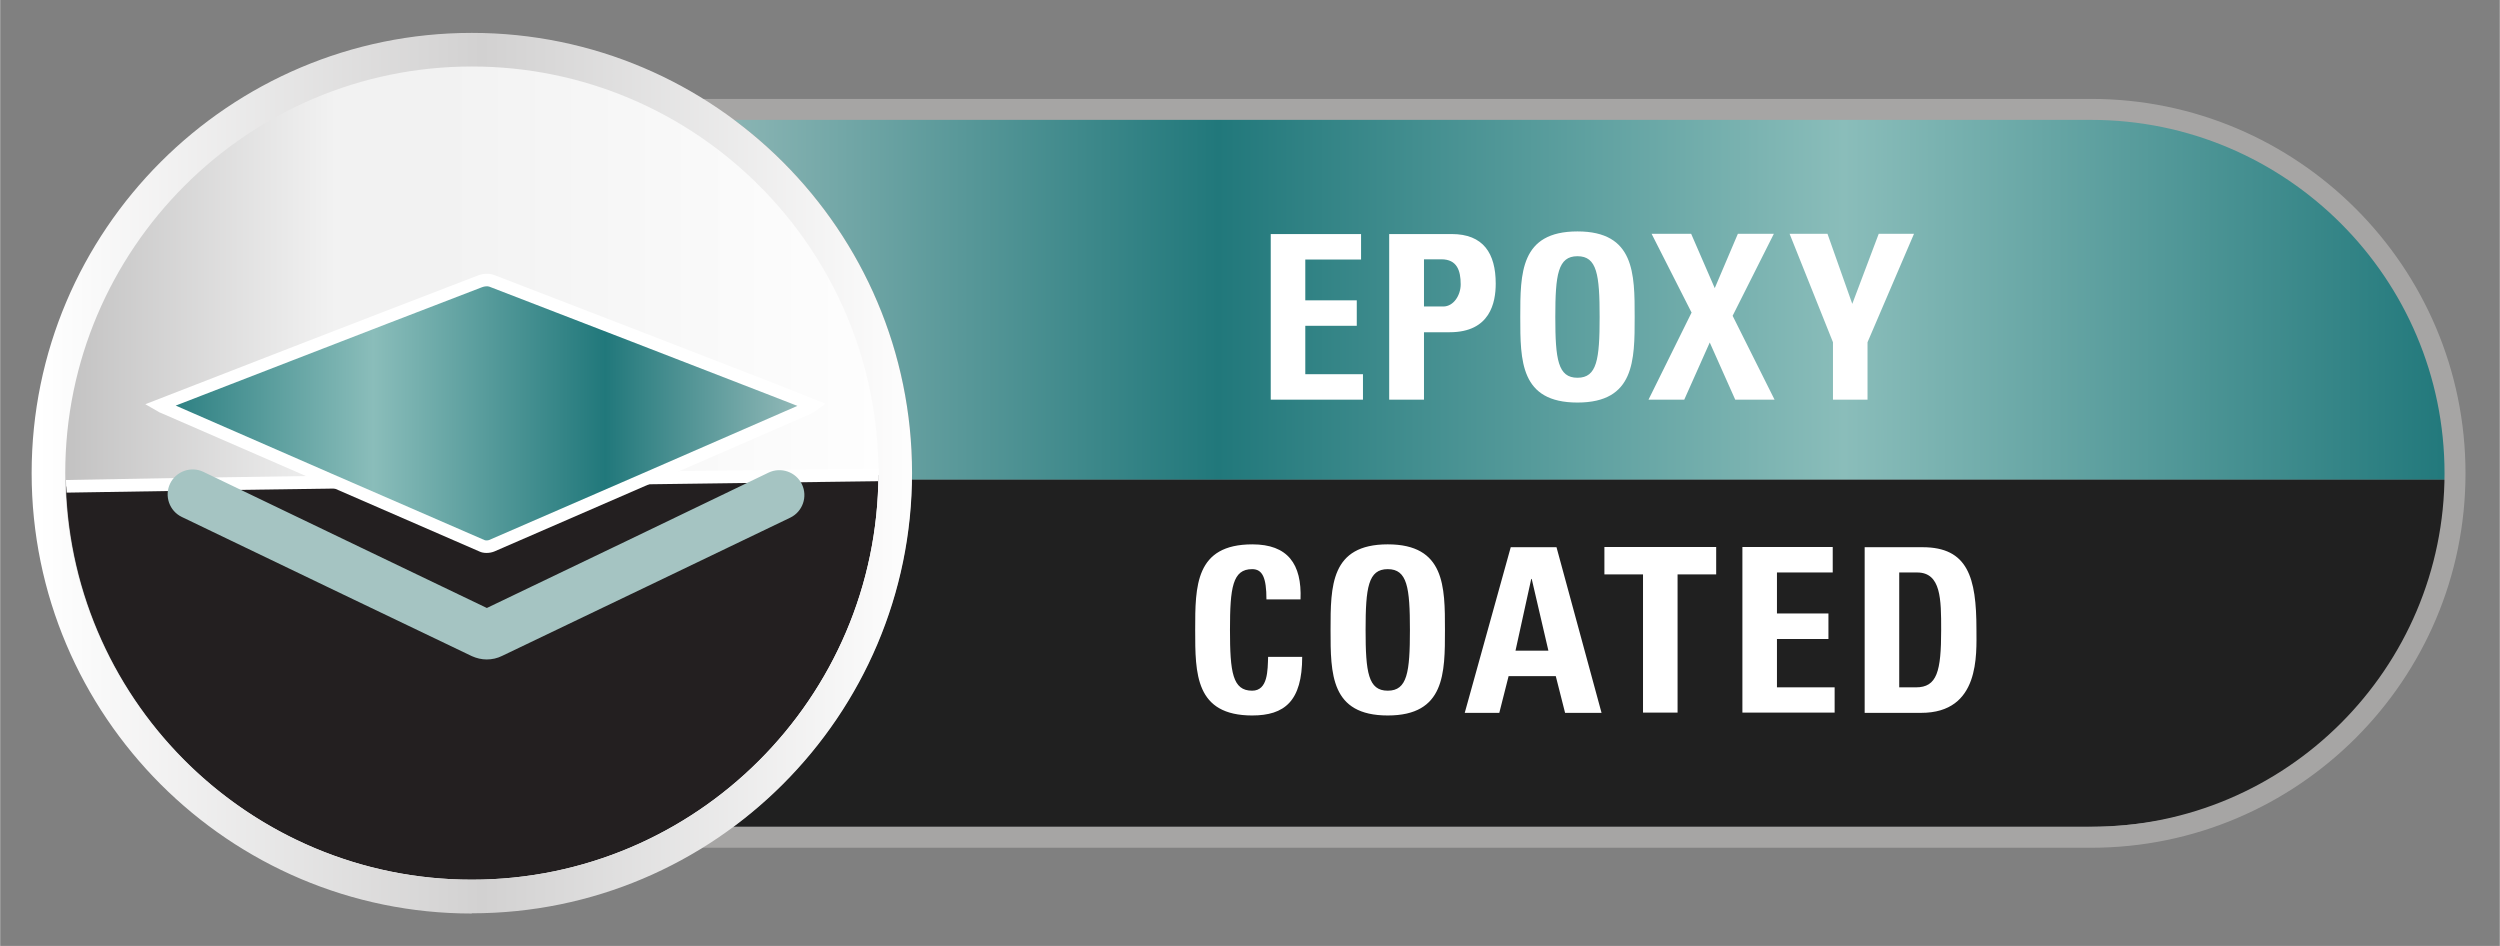 <?xml version="1.0" encoding="UTF-8"?>
<svg id="Ebene_1" data-name="Ebene 1" xmlns="http://www.w3.org/2000/svg" width="37mm" height="14mm" xmlns:xlink="http://www.w3.org/1999/xlink" viewBox="0 0 104.88 39.69">
  <rect x="0" y="0" width="104.88" height="39.69" fill="#808080" stroke="none"/>
  <defs>
    <style>
      .cls-1 {
        fill: url(#Neues_Verlaufsfeld_4);
      }

      .cls-1, .cls-2, .cls-3, .cls-4, .cls-5, .cls-6, .cls-7, .cls-8, .cls-9, .cls-10 {
        stroke-width: 0px;
      }

      .cls-2 {
        fill: url(#Neues_Verlaufsfeld_6);
      }

      .cls-3 {
        fill: url(#Neues_Verlaufsfeld_7);
      }

      .cls-4 {
        fill: url(#Unbenannter_Verlauf_54);
      }

      .cls-5 {
        fill: url(#Unbenannter_Verlauf_11);
      }

      .cls-6 {
        fill: #202020;
      }

      .cls-7 {
        fill: #231f20;
      }

      .cls-8 {
        fill: #a5c4c2;
      }

      .cls-9 {
        fill: #a6a5a4;
      }

      .cls-10 {
        fill: #fff;
      }
    </style>
    <linearGradient id="Unbenannter_Verlauf_54" data-name="Unbenannter Verlauf 54" x1="25.6" y1="12.35" x2="102.85" y2="12.35" gradientUnits="userSpaceOnUse">
      <stop offset="0" stop-color="#a5c4c2"/>
      <stop offset=".33" stop-color="#21787b"/>
      <stop offset=".67" stop-color="#8abdba"/>
      <stop offset="1" stop-color="#21787b"/>
    </linearGradient>
    <linearGradient id="Neues_Verlaufsfeld_7" data-name="Neues Verlaufsfeld 7" x1="-54.99" y1="288.25" x2="-53.99" y2="288.25" gradientTransform="translate(2063.65 10831.27) scale(37.51 -37.51)" gradientUnits="userSpaceOnUse">
      <stop offset="0" stop-color="#bbbaba"/>
      <stop offset=".35" stop-color="#f2f2f2"/>
      <stop offset=".47" stop-color="#f2f2f2"/>
      <stop offset="1" stop-color="#fff"/>
      <stop offset="1" stop-color="#fff"/>
    </linearGradient>
    <linearGradient id="Neues_Verlaufsfeld_4" data-name="Neues Verlaufsfeld 4" x1="-247.78" y1="696.22" x2="-246.75" y2="696.22" gradientTransform="translate(8909.33 -25010.16) scale(35.95)" gradientUnits="userSpaceOnUse">
      <stop offset="0" stop-color="#fff"/>
      <stop offset=".5" stop-color="#d2d1d1"/>
      <stop offset="1" stop-color="#fff"/>
    </linearGradient>
    <linearGradient id="Unbenannter_Verlauf_11" data-name="Unbenannter Verlauf 11" x1="-560.01" y1="20.17" x2="-558.81" y2="20.17" gradientUnits="userSpaceOnUse">
      <stop offset="0" stop-color="#fff"/>
      <stop offset=".5" stop-color="#d3d2d2"/>
      <stop offset="1" stop-color="#fff"/>
    </linearGradient>
    <linearGradient id="Neues_Verlaufsfeld_6" data-name="Neues Verlaufsfeld 6" x1="-36.5" y1="253.38" x2="-35.5" y2="253.38" gradientTransform="translate(-1005.47 -7202.69) rotate(-180) scale(28.5 -28.5)" gradientUnits="userSpaceOnUse">
      <stop offset="0" stop-color="#a5c4c2"/>
      <stop offset=".33" stop-color="#21787b"/>
      <stop offset=".67" stop-color="#8abdba"/>
      <stop offset="1" stop-color="#21787b"/>
    </linearGradient>
  </defs>
  <path class="cls-4" d="M87.57,4.57H30.15c4.89,3.33,8.11,8.94,8.11,15.29,0,.09-.01.18-.01.27h64.6c0-.09,0-.18,0-.27,0-8.44-6.84-15.28-15.28-15.28Z"/>
  <path class="cls-6" d="M102.85,20.13H38.25c-.09,5.97-3.02,11.24-7.49,14.56h56.81c8.44,0,15.28-5.84,15.28-14.28,0-.09,0-.18,0-.27Z"/>
  <g id="g1424">
    <g id="g1426">
      <path id="path1440" class="cls-3" d="M2,19.69c0,9.83,7.97,17.79,17.79,17.79h0c9.83,0,17.79-7.97,17.79-17.79h0c0-9.83-7.97-17.79-17.79-17.79h0C9.97,1.9,2,9.87,2,19.69"/>
    </g>
  </g>
  <path class="cls-7" d="M19.79,36.91c9.38,0,17.01-7.61,17.06-16.98-9.17.12-26.01.33-34.09.48.3,9.15,7.81,16.5,17.03,16.5Z"/>
  <path class="cls-9" d="M87.73,4.15H28.09c.51.27,1,.56,1.48.88h58.16c8.18,0,14.83,6.65,14.83,14.83s-6.65,14.83-14.83,14.83H29.57c-.48.31-.97.61-1.48.88h59.64c8.66,0,15.71-7.04,15.71-15.71s-7.05-15.71-15.71-15.71Z"/>
  <g>
    <path id="path1528" class="cls-10" d="M52.53,30.02c1.36,0,2.1-.6,2.1-2.46h-1.43c-.02.55,0,1.42-.67,1.42-.82,0-.93-.77-.93-2.55s.11-2.55.93-2.55c.43,0,.6.35.6,1.27h1.43c.06-1.49-.54-2.31-2.02-2.31-2.4,0-2.4,1.75-2.4,3.59s0,3.59,2.4,3.59M58.22,28.98c-.82,0-.93-.77-.93-2.55s.11-2.55.93-2.55.93.77.93,2.55-.11,2.55-.93,2.55M58.22,30.02c2.4,0,2.4-1.77,2.4-3.59s0-3.59-2.4-3.59-2.4,1.75-2.4,3.59,0,3.59,2.4,3.59M62.9,29.91l.39-1.54h1.98l.39,1.54h1.53l-1.89-6.95h-1.92l-1.93,6.95h1.44ZM64.97,27.3h-1.39l.66-3.01h.02l.7,3.01ZM67.31,22.95v1.15h1.62v5.8h1.45v-5.8h1.62v-1.15h-4.69ZM76.97,29.91v-1.07h-2.42v-2.03h2.16v-1.07h-2.16v-1.72h2.34v-1.07h-3.79v6.95h3.87ZM79.68,24.02h.75c1.01,0,1.01,1.13,1.01,2.41,0,1.74-.17,2.41-1.06,2.41h-.7v-4.82ZM78.23,29.91h2.37c2.48,0,2.32-2.45,2.32-3.51,0-2.17-.36-3.44-2.26-3.44h-2.43v6.95Z"/>
    <path id="path1532" class="cls-10" d="M57.18,16.77v-1.07h-2.42v-2.03h2.16v-1.07h-2.16v-1.71h2.34v-1.07h-3.79v6.95h3.87ZM59.74,10.88h.73c.66,0,.81.48.81,1.05,0,.46-.3.93-.73.93h-.81v-1.99ZM58.29,16.77h1.45v-2.83h1.08c1.7,0,1.93-1.25,1.93-2.04,0-1.27-.52-2.08-1.85-2.08h-2.62v6.95ZM66.18,15.85c-.82,0-.93-.77-.93-2.55s.11-2.55.93-2.55.93.77.93,2.55-.11,2.55-.93,2.55M66.18,16.89c2.4,0,2.4-1.77,2.4-3.59s0-3.59-2.4-3.59-2.4,1.75-2.4,3.59,0,3.59,2.4,3.59M70.96,13.13l-1.8,3.64h1.5l1.07-2.4,1.07,2.4h1.65l-1.76-3.52,1.73-3.44h-1.51l-.97,2.28-.99-2.28h-1.66l1.68,3.31ZM76.9,16.77h1.45v-2.41l1.95-4.55h-1.48l-1.11,2.94-1.04-2.94h-1.59l1.82,4.55v2.41Z"/>
  </g>
  <g id="g748">
    <path class="cls-1" d="M19.79,38.33C9.61,38.33,1.32,30.04,1.32,19.85S9.61,1.38,19.79,1.38s18.47,8.29,18.47,18.47-8.29,18.47-18.47,18.47ZM19.79,2.79C10.39,2.79,2.73,10.45,2.73,19.85s7.65,17.06,17.06,17.06,17.06-7.65,17.06-17.06S29.2,2.79,19.79,2.79Z"/>
  </g>
  <path class="cls-5" d="M2.78,20.67c7.42-.13,22.49-.33,34.06-.48,0-.11.02-.23.02-.34,0-.06,0-.12,0-.19-19.6.24-29.29.38-34.1.48,0,.18.02.35.03.52Z"/>
  <g>
    <g id="g1486">
      <g id="g1488">
        <path id="path1500" class="cls-2" d="M20.13,11.81c-3.43,1.32-6.87,2.65-10.3,3.98h0c-1.03.4-2.05.8-3.13,1.22h0c.08.05.11.07.14.08h0c4.46,1.94,8.92,3.89,13.38,5.82h0c.11.05.29.04.4,0h0c4.43-1.92,8.86-3.85,13.29-5.78h0c.06-.02.1-.07.18-.12h0c-.1-.04-.15-.06-.2-.08h0c-4.42-1.71-8.83-3.43-13.25-5.13h0c-.06-.02-.13-.03-.2-.03h0c-.1,0-.21.02-.3.06"/>
      </g>
    </g>
    <path class="cls-10" d="M20.4,23.2c-.1,0-.21-.02-.29-.06-4.46-1.94-8.92-3.88-13.38-5.82-.02,0-.05-.02-.1-.05l-.54-.31,5.97-2.32c2.66-1.03,5.32-2.06,7.98-3.08.17-.07.45-.11.69-.02,3.95,1.52,7.9,3.05,11.84,4.58l2.06.82-.45.32s-.1.07-.16.1c-4.43,1.93-8.86,3.86-13.29,5.78-.1.04-.21.06-.32.06ZM7.37,17.02c4.34,1.9,8.64,3.77,12.95,5.64.04.02.13.02.19,0,4.32-1.87,8.63-3.75,12.94-5.63l-1.08-.42c-3.95-1.53-7.89-3.06-11.84-4.58-.07-.03-.21-.02-.31.02-2.66,1.02-5.32,2.05-7.98,3.08l-4.88,1.89Z"/>
  </g>
  <path class="cls-8" d="M20.42,27.67c-.22,0-.43-.05-.63-.14-3.62-1.73-7.24-3.47-10.86-5.21l-1.31-.63c-.52-.25-.74-.88-.49-1.4.25-.52.88-.74,1.4-.49l1.31.63c3.52,1.69,7.05,3.39,10.58,5.08,3.95-1.89,7.88-3.78,11.82-5.68.52-.25,1.15-.03,1.4.49.25.52.03,1.15-.49,1.4-4.03,1.94-8.06,3.87-12.09,5.8-.2.1-.42.15-.65.15Z"/>
</svg>